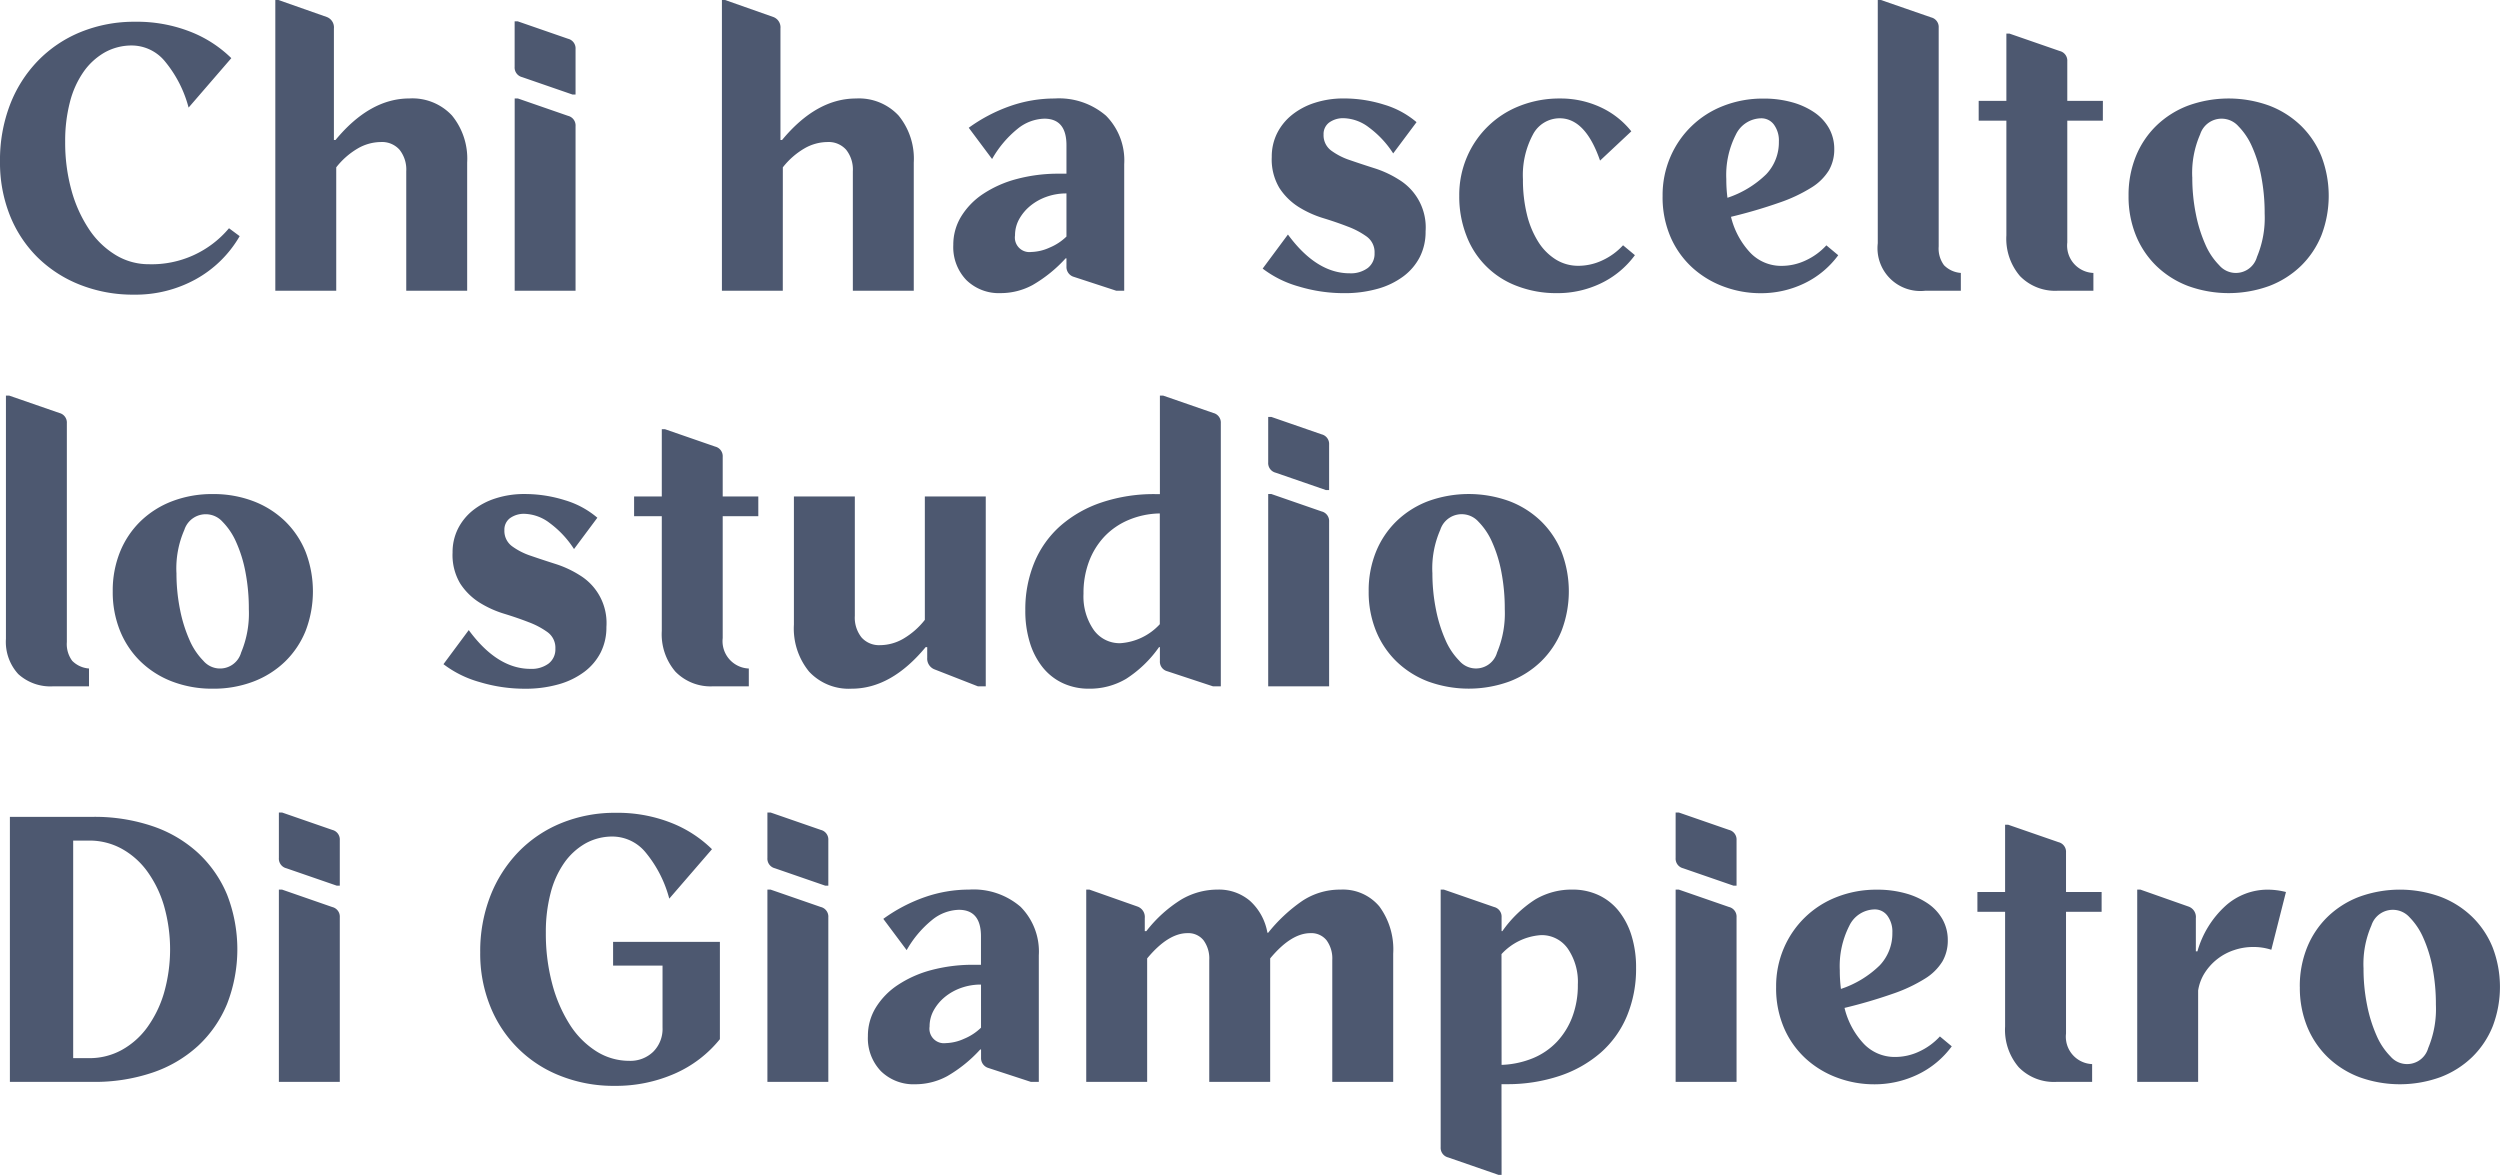 <svg xmlns="http://www.w3.org/2000/svg" width="227.52" height="106.92" viewBox="0 0 227.52 106.92">
  <path id="Tracciato_485" data-name="Tracciato 485" d="M1.26,24.228a14.085,14.085,0,0,1,.9-5.13A11.859,11.859,0,0,1,4.7,15.084,11.441,11.441,0,0,1,8.6,12.456a12.9,12.9,0,0,1,4.968-.936,13.276,13.276,0,0,1,5,.9,11.069,11.069,0,0,1,3.744,2.412l-3.888,4.5a10.96,10.96,0,0,0-2.142-4.194,3.924,3.924,0,0,0-2.97-1.458,5.036,5.036,0,0,0-2.52.63,5.967,5.967,0,0,0-1.926,1.764,8.432,8.432,0,0,0-1.242,2.754,13.966,13.966,0,0,0-.432,3.6,16.273,16.273,0,0,0,.576,4.446A12.211,12.211,0,0,0,9.36,30.4a7.71,7.71,0,0,0,2.412,2.34,5.757,5.757,0,0,0,3.024.846A9.17,9.17,0,0,0,22.1,30.312l.972.72a10.456,10.456,0,0,1-4,3.924,11.341,11.341,0,0,1-5.616,1.4,13.113,13.113,0,0,1-4.914-.9,11.512,11.512,0,0,1-3.87-2.5,11.222,11.222,0,0,1-2.52-3.834A12.974,12.974,0,0,1,1.26,24.228ZM31.86,36H26.316V9.54H26.6L31,11.088a1.007,1.007,0,0,1,.648,1.044V22.284h.144Q34.92,18.5,38.52,18.5a4.927,4.927,0,0,1,3.87,1.548,6.194,6.194,0,0,1,1.386,4.284V36H38.232V25.128a2.889,2.889,0,0,0-.612-1.962,2.127,2.127,0,0,0-1.692-.7,4.25,4.25,0,0,0-2.124.594,6.928,6.928,0,0,0-1.944,1.71ZM53.64,14v4.14h-.288L48.78,16.56a.9.9,0,0,1-.684-.936v-4.14h.288l4.572,1.584A.9.9,0,0,1,53.64,14Zm0,7.02V36H48.1V18.5h.288l4.572,1.584A.9.9,0,0,1,53.64,21.024ZM72.5,36H66.96V9.54h.288l4.392,1.548a1.007,1.007,0,0,1,.648,1.044V22.284h.144q3.132-3.78,6.732-3.78a4.927,4.927,0,0,1,3.87,1.548,6.194,6.194,0,0,1,1.386,4.284V36H78.876V25.128a2.889,2.889,0,0,0-.612-1.962,2.127,2.127,0,0,0-1.692-.7,4.25,4.25,0,0,0-2.124.594,6.928,6.928,0,0,0-1.944,1.71ZM91.548,24.012l-2.124-2.844a14.627,14.627,0,0,1,3.78-1.98,12.268,12.268,0,0,1,4.032-.684,6.546,6.546,0,0,1,4.68,1.566,5.777,5.777,0,0,1,1.656,4.41V36h-.72L99,34.74a.933.933,0,0,1-.684-.936v-.756h-.072a12.507,12.507,0,0,1-3.006,2.43,6.085,6.085,0,0,1-2.9.738,4.234,4.234,0,0,1-3.132-1.188,4.33,4.33,0,0,1-1.188-3.2,4.909,4.909,0,0,1,.72-2.592,6.627,6.627,0,0,1,2-2.052,10.255,10.255,0,0,1,3.042-1.35,14.614,14.614,0,0,1,3.888-.486h.648V22.752q0-2.412-2.016-2.412a4.022,4.022,0,0,0-2.448.936A9.619,9.619,0,0,0,91.548,24.012Zm6.768,7.056V27.144a5.3,5.3,0,0,0-1.818.306,4.9,4.9,0,0,0-1.476.828,4.192,4.192,0,0,0-1.008,1.206,3,3,0,0,0-.378,1.476,1.321,1.321,0,0,0,1.476,1.512,4.272,4.272,0,0,0,1.674-.4A4.85,4.85,0,0,0,98.316,31.068Zm17.856,2.916,2.3-3.1q2.592,3.528,5.616,3.528a2.591,2.591,0,0,0,1.656-.486,1.628,1.628,0,0,0,.612-1.35,1.75,1.75,0,0,0-.7-1.494,7.28,7.28,0,0,0-1.728-.918q-1.026-.4-2.25-.774a9.366,9.366,0,0,1-2.25-1.026,5.723,5.723,0,0,1-1.728-1.71,5.054,5.054,0,0,1-.7-2.826,4.762,4.762,0,0,1,.486-2.16A5.044,5.044,0,0,1,118.836,20a6.422,6.422,0,0,1,2.07-1.1,8.441,8.441,0,0,1,2.646-.4,12.158,12.158,0,0,1,3.654.558,8.1,8.1,0,0,1,2.97,1.6l-2.124,2.844a8.91,8.91,0,0,0-2.2-2.358,3.951,3.951,0,0,0-2.268-.846,2.157,2.157,0,0,0-1.368.4,1.3,1.3,0,0,0-.5,1.08,1.729,1.729,0,0,0,.684,1.458,6.125,6.125,0,0,0,1.728.882q1.044.36,2.232.738a9.472,9.472,0,0,1,2.232,1.044A5.085,5.085,0,0,1,131,30.6a5.048,5.048,0,0,1-.522,2.322,5.111,5.111,0,0,1-1.494,1.764,7.086,7.086,0,0,1-2.34,1.134,10.994,10.994,0,0,1-3.06.4,14.174,14.174,0,0,1-4.14-.612A9.719,9.719,0,0,1,116.172,33.984Zm17.892-6.624a8.777,8.777,0,0,1,.7-3.528,8.6,8.6,0,0,1,4.824-4.662,9.8,9.8,0,0,1,3.654-.666,8.636,8.636,0,0,1,3.636.774,7.684,7.684,0,0,1,2.844,2.214l-2.844,2.664q-1.332-3.852-3.672-3.852A2.748,2.748,0,0,0,140.76,21.8a7.822,7.822,0,0,0-.9,4.05,13.218,13.218,0,0,0,.36,3.2,8.358,8.358,0,0,0,1.026,2.484,5.041,5.041,0,0,0,1.6,1.62,3.841,3.841,0,0,0,2.052.576,5.145,5.145,0,0,0,2.2-.5,5.893,5.893,0,0,0,1.872-1.368l1.08.9a8.256,8.256,0,0,1-3.078,2.556,9.069,9.069,0,0,1-4.014.9,9.9,9.9,0,0,1-3.636-.648,7.839,7.839,0,0,1-4.608-4.59A9.754,9.754,0,0,1,134.064,27.36Zm34.128-4.248a3.8,3.8,0,0,1-.486,1.926,4.809,4.809,0,0,1-1.584,1.566,14,14,0,0,1-2.9,1.368,45.452,45.452,0,0,1-4.428,1.3,7.258,7.258,0,0,0,1.764,3.276,3.88,3.88,0,0,0,2.844,1.188,5.145,5.145,0,0,0,2.2-.5,5.893,5.893,0,0,0,1.872-1.368l1.08.9a8.256,8.256,0,0,1-3.078,2.556,9.069,9.069,0,0,1-4.014.9,9.564,9.564,0,0,1-3.258-.576,8.731,8.731,0,0,1-2.862-1.692,8.187,8.187,0,0,1-2.016-2.772,9.1,9.1,0,0,1-.756-3.816,8.777,8.777,0,0,1,.7-3.528,8.6,8.6,0,0,1,4.824-4.662,9.8,9.8,0,0,1,3.654-.666,9.481,9.481,0,0,1,2.628.342,6.772,6.772,0,0,1,2.034.936,4.286,4.286,0,0,1,1.314,1.44A3.838,3.838,0,0,1,168.192,23.112Zm-9.72,4.428A9.2,9.2,0,0,0,162,25.4a4.216,4.216,0,0,0,1.152-2.97,2.448,2.448,0,0,0-.45-1.548,1.416,1.416,0,0,0-1.17-.576,2.6,2.6,0,0,0-2.3,1.494,8.089,8.089,0,0,0-.864,4.05A13.072,13.072,0,0,0,158.472,27.54Zm18,8.46a3.9,3.9,0,0,1-4.32-4.32V9.54h.288l4.572,1.584a.9.9,0,0,1,.684.936V31.968a2.552,2.552,0,0,0,.486,1.71,2.381,2.381,0,0,0,1.53.7V36Zm16.164-15.48H189.4V31.608a2.49,2.49,0,0,0,2.376,2.772V36h-3.24a4.47,4.47,0,0,1-3.438-1.332,5.227,5.227,0,0,1-1.242-3.708V20.52h-2.52v-1.8h2.52V12.6h.288l4.572,1.584a.9.9,0,0,1,.684.936v3.6h3.24Zm2.34,6.84a9.384,9.384,0,0,1,.666-3.6,8.16,8.16,0,0,1,1.872-2.79,8.475,8.475,0,0,1,2.88-1.818,10.83,10.83,0,0,1,7.38,0,8.475,8.475,0,0,1,2.88,1.818,8.16,8.16,0,0,1,1.872,2.79,10.063,10.063,0,0,1,0,7.2,8.16,8.16,0,0,1-1.872,2.79,8.475,8.475,0,0,1-2.88,1.818,10.83,10.83,0,0,1-7.38,0,8.475,8.475,0,0,1-2.88-1.818,8.16,8.16,0,0,1-1.872-2.79A9.384,9.384,0,0,1,194.976,27.36Zm5.8-1.692a16.682,16.682,0,0,0,.324,3.348,13.011,13.011,0,0,0,.864,2.772,6.177,6.177,0,0,0,1.26,1.89,1.993,1.993,0,0,0,3.438-.756,9.2,9.2,0,0,0,.7-3.942,17.55,17.55,0,0,0-.306-3.366,12.049,12.049,0,0,0-.846-2.736,6.168,6.168,0,0,0-1.242-1.854,2.045,2.045,0,0,0-3.474.738A8.758,8.758,0,0,0,200.772,25.668ZM6.12,72a4.336,4.336,0,0,1-3.2-1.116A4.336,4.336,0,0,1,1.8,67.68V45.54h.288L6.66,47.124a.9.9,0,0,1,.684.936V67.968a2.552,2.552,0,0,0,.486,1.71,2.381,2.381,0,0,0,1.53.7V72Zm5.4-8.64a9.384,9.384,0,0,1,.666-3.6,8.16,8.16,0,0,1,1.872-2.79,8.475,8.475,0,0,1,2.88-1.818,10.141,10.141,0,0,1,3.69-.648,10.142,10.142,0,0,1,3.69.648A8.475,8.475,0,0,1,27.2,56.97a8.16,8.16,0,0,1,1.872,2.79,10.063,10.063,0,0,1,0,7.2A8.16,8.16,0,0,1,27.2,69.75a8.475,8.475,0,0,1-2.88,1.818,10.142,10.142,0,0,1-3.69.648,10.142,10.142,0,0,1-3.69-.648,8.475,8.475,0,0,1-2.88-1.818,8.16,8.16,0,0,1-1.872-2.79A9.384,9.384,0,0,1,11.52,63.36Zm5.8-1.692a16.681,16.681,0,0,0,.324,3.348,13.011,13.011,0,0,0,.864,2.772,6.177,6.177,0,0,0,1.26,1.89,1.993,1.993,0,0,0,3.438-.756,9.2,9.2,0,0,0,.7-3.942,17.549,17.549,0,0,0-.306-3.366,12.05,12.05,0,0,0-.846-2.736,6.168,6.168,0,0,0-1.242-1.854,2.045,2.045,0,0,0-3.474.738A8.758,8.758,0,0,0,17.316,61.668Zm24.3,8.316,2.3-3.1q2.592,3.528,5.616,3.528a2.591,2.591,0,0,0,1.656-.486,1.628,1.628,0,0,0,.612-1.35,1.75,1.75,0,0,0-.7-1.494,7.28,7.28,0,0,0-1.728-.918q-1.026-.4-2.25-.774a9.366,9.366,0,0,1-2.25-1.026,5.723,5.723,0,0,1-1.728-1.71,5.054,5.054,0,0,1-.7-2.826,4.762,4.762,0,0,1,.486-2.16A5.044,5.044,0,0,1,44.28,56a6.422,6.422,0,0,1,2.07-1.1A8.441,8.441,0,0,1,49,54.5a12.158,12.158,0,0,1,3.654.558,8.1,8.1,0,0,1,2.97,1.6L53.5,59.508a8.91,8.91,0,0,0-2.2-2.358,3.951,3.951,0,0,0-2.268-.846,2.157,2.157,0,0,0-1.368.4,1.3,1.3,0,0,0-.5,1.08,1.729,1.729,0,0,0,.684,1.458,6.125,6.125,0,0,0,1.728.882q1.044.36,2.232.738A9.472,9.472,0,0,1,54.036,61.9a5.085,5.085,0,0,1,2.412,4.7,5.048,5.048,0,0,1-.522,2.322,5.111,5.111,0,0,1-1.494,1.764,7.086,7.086,0,0,1-2.34,1.134,10.994,10.994,0,0,1-3.06.4,14.174,14.174,0,0,1-4.14-.612A9.719,9.719,0,0,1,41.616,69.984ZM70.272,56.52h-3.24V67.608a2.49,2.49,0,0,0,2.376,2.772V72h-3.24a4.47,4.47,0,0,1-3.438-1.332,5.227,5.227,0,0,1-1.242-3.708V56.52h-2.52v-1.8h2.52V48.6h.288l4.572,1.584a.9.9,0,0,1,.684.936v3.6h3.24Zm15.156,9.432V54.72h5.544V72h-.72l-3.96-1.548a1.046,1.046,0,0,1-.648-1.044v-.972H85.5q-3.132,3.78-6.732,3.78a4.927,4.927,0,0,1-3.87-1.548,6.194,6.194,0,0,1-1.386-4.284V54.72h5.544V65.592a2.889,2.889,0,0,0,.612,1.962,2.127,2.127,0,0,0,1.692.7,4.25,4.25,0,0,0,2.124-.594A6.928,6.928,0,0,0,85.428,65.952Zm21.312,2.484a10.75,10.75,0,0,1-2.988,2.88,6.49,6.49,0,0,1-3.384.9,5.549,5.549,0,0,1-2.376-.5,5.11,5.11,0,0,1-1.836-1.44,6.781,6.781,0,0,1-1.17-2.25,9.737,9.737,0,0,1-.414-2.934,11.144,11.144,0,0,1,.828-4.374,9.1,9.1,0,0,1,2.376-3.33,10.97,10.97,0,0,1,3.744-2.124,14.972,14.972,0,0,1,4.9-.756h.4V45.54h.288l4.572,1.584a.9.9,0,0,1,.684.936V72h-.72l-4.14-1.368a.9.9,0,0,1-.684-.936v-1.26Zm.072-2.088V56.268a7.569,7.569,0,0,0-2.844.594,6.52,6.52,0,0,0-2.2,1.512,6.824,6.824,0,0,0-1.4,2.268,8.136,8.136,0,0,0-.5,2.934,5.332,5.332,0,0,0,.918,3.276,2.891,2.891,0,0,0,2.43,1.224A5.363,5.363,0,0,0,106.812,66.348ZM122.22,50v4.14h-.288L117.36,52.56a.9.9,0,0,1-.684-.936v-4.14h.288l4.572,1.584A.9.9,0,0,1,122.22,50Zm0,7.02V72h-5.544V54.5h.288l4.572,1.584A.9.9,0,0,1,122.22,57.024Zm3.6,6.336a9.384,9.384,0,0,1,.666-3.6,8.16,8.16,0,0,1,1.872-2.79,8.475,8.475,0,0,1,2.88-1.818,10.83,10.83,0,0,1,7.38,0,8.475,8.475,0,0,1,2.88,1.818,8.16,8.16,0,0,1,1.872,2.79,10.063,10.063,0,0,1,0,7.2,8.16,8.16,0,0,1-1.872,2.79,8.475,8.475,0,0,1-2.88,1.818,10.83,10.83,0,0,1-7.38,0,8.475,8.475,0,0,1-2.88-1.818,8.16,8.16,0,0,1-1.872-2.79A9.384,9.384,0,0,1,125.82,63.36Zm5.8-1.692a16.681,16.681,0,0,0,.324,3.348,13.01,13.01,0,0,0,.864,2.772,6.177,6.177,0,0,0,1.26,1.89,1.993,1.993,0,0,0,3.438-.756,9.2,9.2,0,0,0,.7-3.942,17.55,17.55,0,0,0-.306-3.366,12.049,12.049,0,0,0-.846-2.736,6.168,6.168,0,0,0-1.242-1.854,2.045,2.045,0,0,0-3.474.738A8.758,8.758,0,0,0,131.616,61.668ZM9.72,108H2.16V83.88H9.72a16.4,16.4,0,0,1,5.418.846,11.629,11.629,0,0,1,4.14,2.43,10.888,10.888,0,0,1,2.646,3.8,13.7,13.7,0,0,1,0,9.954,10.849,10.849,0,0,1-2.646,3.816,11.629,11.629,0,0,1-4.14,2.43A16.4,16.4,0,0,1,9.72,108Zm-1.8-2.16H9.36a6.09,6.09,0,0,0,2.97-.738,7.124,7.124,0,0,0,2.322-2.052,10.3,10.3,0,0,0,1.53-3.132,14.459,14.459,0,0,0,0-7.956,10.3,10.3,0,0,0-1.53-3.132,7.124,7.124,0,0,0-2.322-2.052,6.09,6.09,0,0,0-2.97-.738H7.92ZM32.184,86v4.14H31.9L27.324,88.56a.9.9,0,0,1-.684-.936v-4.14h.288L31.5,85.068A.9.9,0,0,1,32.184,86Zm0,7.02V108H26.64V90.5h.288L31.5,92.088A.9.9,0,0,1,32.184,93.024Zm12.78,3.2a13.838,13.838,0,0,1,.918-5.13,12.088,12.088,0,0,1,2.556-4.014,11.441,11.441,0,0,1,3.906-2.628,12.9,12.9,0,0,1,4.968-.936,13.276,13.276,0,0,1,5,.9,11.069,11.069,0,0,1,3.744,2.412l-3.888,4.5a10.96,10.96,0,0,0-2.142-4.194,3.924,3.924,0,0,0-2.97-1.458,5.036,5.036,0,0,0-2.52.63,5.967,5.967,0,0,0-1.926,1.764,8.432,8.432,0,0,0-1.242,2.754,13.966,13.966,0,0,0-.432,3.6,17.707,17.707,0,0,0,.576,4.644,13.119,13.119,0,0,0,1.584,3.69,7.836,7.836,0,0,0,2.412,2.448,5.582,5.582,0,0,0,3.024.882,2.983,2.983,0,0,0,2.178-.828,2.934,2.934,0,0,0,.846-2.2V97.416h-4.5v-2.16h9.72v8.856a10.891,10.891,0,0,1-4.14,3.15,13.3,13.3,0,0,1-5.436,1.1,13.113,13.113,0,0,1-4.914-.9,11.249,11.249,0,0,1-6.408-6.336A12.75,12.75,0,0,1,44.964,96.228ZM76.644,86v4.14h-.288L71.784,88.56a.9.9,0,0,1-.684-.936v-4.14h.288l4.572,1.584A.9.9,0,0,1,76.644,86Zm0,7.02V108H71.1V90.5h.288l4.572,1.584A.9.9,0,0,1,76.644,93.024Zm7.128,2.988-2.124-2.844a14.627,14.627,0,0,1,3.78-1.98A12.268,12.268,0,0,1,89.46,90.5a6.546,6.546,0,0,1,4.68,1.566A5.777,5.777,0,0,1,95.8,96.48V108h-.72l-3.852-1.26a.933.933,0,0,1-.684-.936v-.756h-.072a12.507,12.507,0,0,1-3.006,2.43,6.085,6.085,0,0,1-2.9.738,4.234,4.234,0,0,1-3.132-1.188,4.33,4.33,0,0,1-1.188-3.2,4.909,4.909,0,0,1,.72-2.592,6.627,6.627,0,0,1,2-2.052A10.255,10.255,0,0,1,86,97.83a14.614,14.614,0,0,1,3.888-.486h.648V94.752q0-2.412-2.016-2.412a4.022,4.022,0,0,0-2.448.936A9.619,9.619,0,0,0,83.772,96.012Zm6.768,7.056V99.144a5.3,5.3,0,0,0-1.818.306,4.9,4.9,0,0,0-1.476.828,4.192,4.192,0,0,0-1.008,1.206,3,3,0,0,0-.378,1.476,1.321,1.321,0,0,0,1.476,1.512,4.272,4.272,0,0,0,1.674-.4A4.85,4.85,0,0,0,90.54,103.068ZM105.66,108h-5.544V90.5h.288l4.392,1.548a1.007,1.007,0,0,1,.648,1.044v1.188h.144a12.058,12.058,0,0,1,3.186-2.88,6.514,6.514,0,0,1,3.294-.9,4.357,4.357,0,0,1,2.952,1.026,5.078,5.078,0,0,1,1.584,2.9h.072a14.467,14.467,0,0,1,3.078-2.88,6.187,6.187,0,0,1,3.51-1.044,4.316,4.316,0,0,1,3.528,1.53,6.589,6.589,0,0,1,1.26,4.3V108h-5.544V96.912a2.8,2.8,0,0,0-.522-1.8,1.767,1.767,0,0,0-1.458-.648q-1.764,0-3.672,2.3V108h-5.544V96.912a2.8,2.8,0,0,0-.522-1.8,1.767,1.767,0,0,0-1.458-.648q-1.764,0-3.672,2.3Zm32.256,8.46h-.288l-4.572-1.584a.9.9,0,0,1-.684-.936V90.5h.288l4.572,1.584a.9.9,0,0,1,.684.936v1.26h.072a10.75,10.75,0,0,1,2.988-2.88,6.49,6.49,0,0,1,3.384-.9,5.549,5.549,0,0,1,2.376.5,5.11,5.11,0,0,1,1.836,1.44,6.782,6.782,0,0,1,1.17,2.25,9.737,9.737,0,0,1,.414,2.934,11.144,11.144,0,0,1-.828,4.374,9.1,9.1,0,0,1-2.376,3.33,10.97,10.97,0,0,1-3.744,2.124,14.972,14.972,0,0,1-4.9.756h-.4Zm0-10.008a8.266,8.266,0,0,0,2.862-.612,6.35,6.35,0,0,0,2.178-1.494,6.825,6.825,0,0,0,1.4-2.268,8.136,8.136,0,0,0,.5-2.934,5.332,5.332,0,0,0-.918-3.276,2.891,2.891,0,0,0-2.43-1.224,5.363,5.363,0,0,0-3.6,1.728ZM159.3,86v4.14h-.288L154.44,88.56a.9.9,0,0,1-.684-.936v-4.14h.288l4.572,1.584A.9.9,0,0,1,159.3,86Zm0,7.02V108h-5.544V90.5h.288l4.572,1.584A.9.9,0,0,1,159.3,93.024Zm19.224,2.088a3.8,3.8,0,0,1-.486,1.926,4.809,4.809,0,0,1-1.584,1.566,14,14,0,0,1-2.9,1.368,45.451,45.451,0,0,1-4.428,1.3,7.258,7.258,0,0,0,1.764,3.276,3.88,3.88,0,0,0,2.844,1.188,5.145,5.145,0,0,0,2.2-.5,5.893,5.893,0,0,0,1.872-1.368l1.08.9a8.256,8.256,0,0,1-3.078,2.556,9.069,9.069,0,0,1-4.014.9,9.564,9.564,0,0,1-3.258-.576,8.73,8.73,0,0,1-2.862-1.692,8.187,8.187,0,0,1-2.016-2.772,9.1,9.1,0,0,1-.756-3.816,8.777,8.777,0,0,1,.7-3.528,8.6,8.6,0,0,1,4.824-4.662,9.8,9.8,0,0,1,3.654-.666,9.481,9.481,0,0,1,2.628.342,6.773,6.773,0,0,1,2.034.936,4.286,4.286,0,0,1,1.314,1.44A3.838,3.838,0,0,1,178.524,95.112ZM168.8,99.54a9.2,9.2,0,0,0,3.528-2.142,4.216,4.216,0,0,0,1.152-2.97,2.448,2.448,0,0,0-.45-1.548,1.416,1.416,0,0,0-1.17-.576,2.6,2.6,0,0,0-2.3,1.494,8.089,8.089,0,0,0-.864,4.05A13.072,13.072,0,0,0,168.8,99.54Zm23.724-7.02h-3.24v11.088a2.49,2.49,0,0,0,2.376,2.772V108h-3.24a4.47,4.47,0,0,1-3.438-1.332,5.227,5.227,0,0,1-1.242-3.708V92.52h-2.52v-1.8h2.52V84.6h.288l4.572,1.584a.9.9,0,0,1,.684.936v3.6h3.24Zm16.776-1.8-1.332,5.256a5.21,5.21,0,0,0-1.656-.252,5.381,5.381,0,0,0-1.746.288,5.034,5.034,0,0,0-2.646,2.052,4.134,4.134,0,0,0-.612,1.62V108h-5.544V90.5h.288l4.392,1.548A1.007,1.007,0,0,1,201.1,93.1V96.12h.144A8.853,8.853,0,0,1,203.778,92a5.724,5.724,0,0,1,3.87-1.494A6.826,6.826,0,0,1,209.3,90.72Zm1.26,8.64a9.384,9.384,0,0,1,.666-3.6,8.16,8.16,0,0,1,1.872-2.79,8.475,8.475,0,0,1,2.88-1.818,10.83,10.83,0,0,1,7.38,0,8.475,8.475,0,0,1,2.88,1.818,8.16,8.16,0,0,1,1.872,2.79,10.063,10.063,0,0,1,0,7.2,8.16,8.16,0,0,1-1.872,2.79,8.475,8.475,0,0,1-2.88,1.818,10.83,10.83,0,0,1-7.38,0,8.475,8.475,0,0,1-2.88-1.818,8.16,8.16,0,0,1-1.872-2.79A9.384,9.384,0,0,1,210.564,99.36Zm5.8-1.692a16.682,16.682,0,0,0,.324,3.348,13.011,13.011,0,0,0,.864,2.772,6.177,6.177,0,0,0,1.26,1.89,1.993,1.993,0,0,0,3.438-.756,9.2,9.2,0,0,0,.7-3.942,17.55,17.55,0,0,0-.306-3.366,12.049,12.049,0,0,0-.846-2.736,6.168,6.168,0,0,0-1.242-1.854,2.045,2.045,0,0,0-3.474.738A8.758,8.758,0,0,0,216.36,97.668Z" transform="translate(-1.26 -9.54)" fill="#4d5870"/>
</svg>
